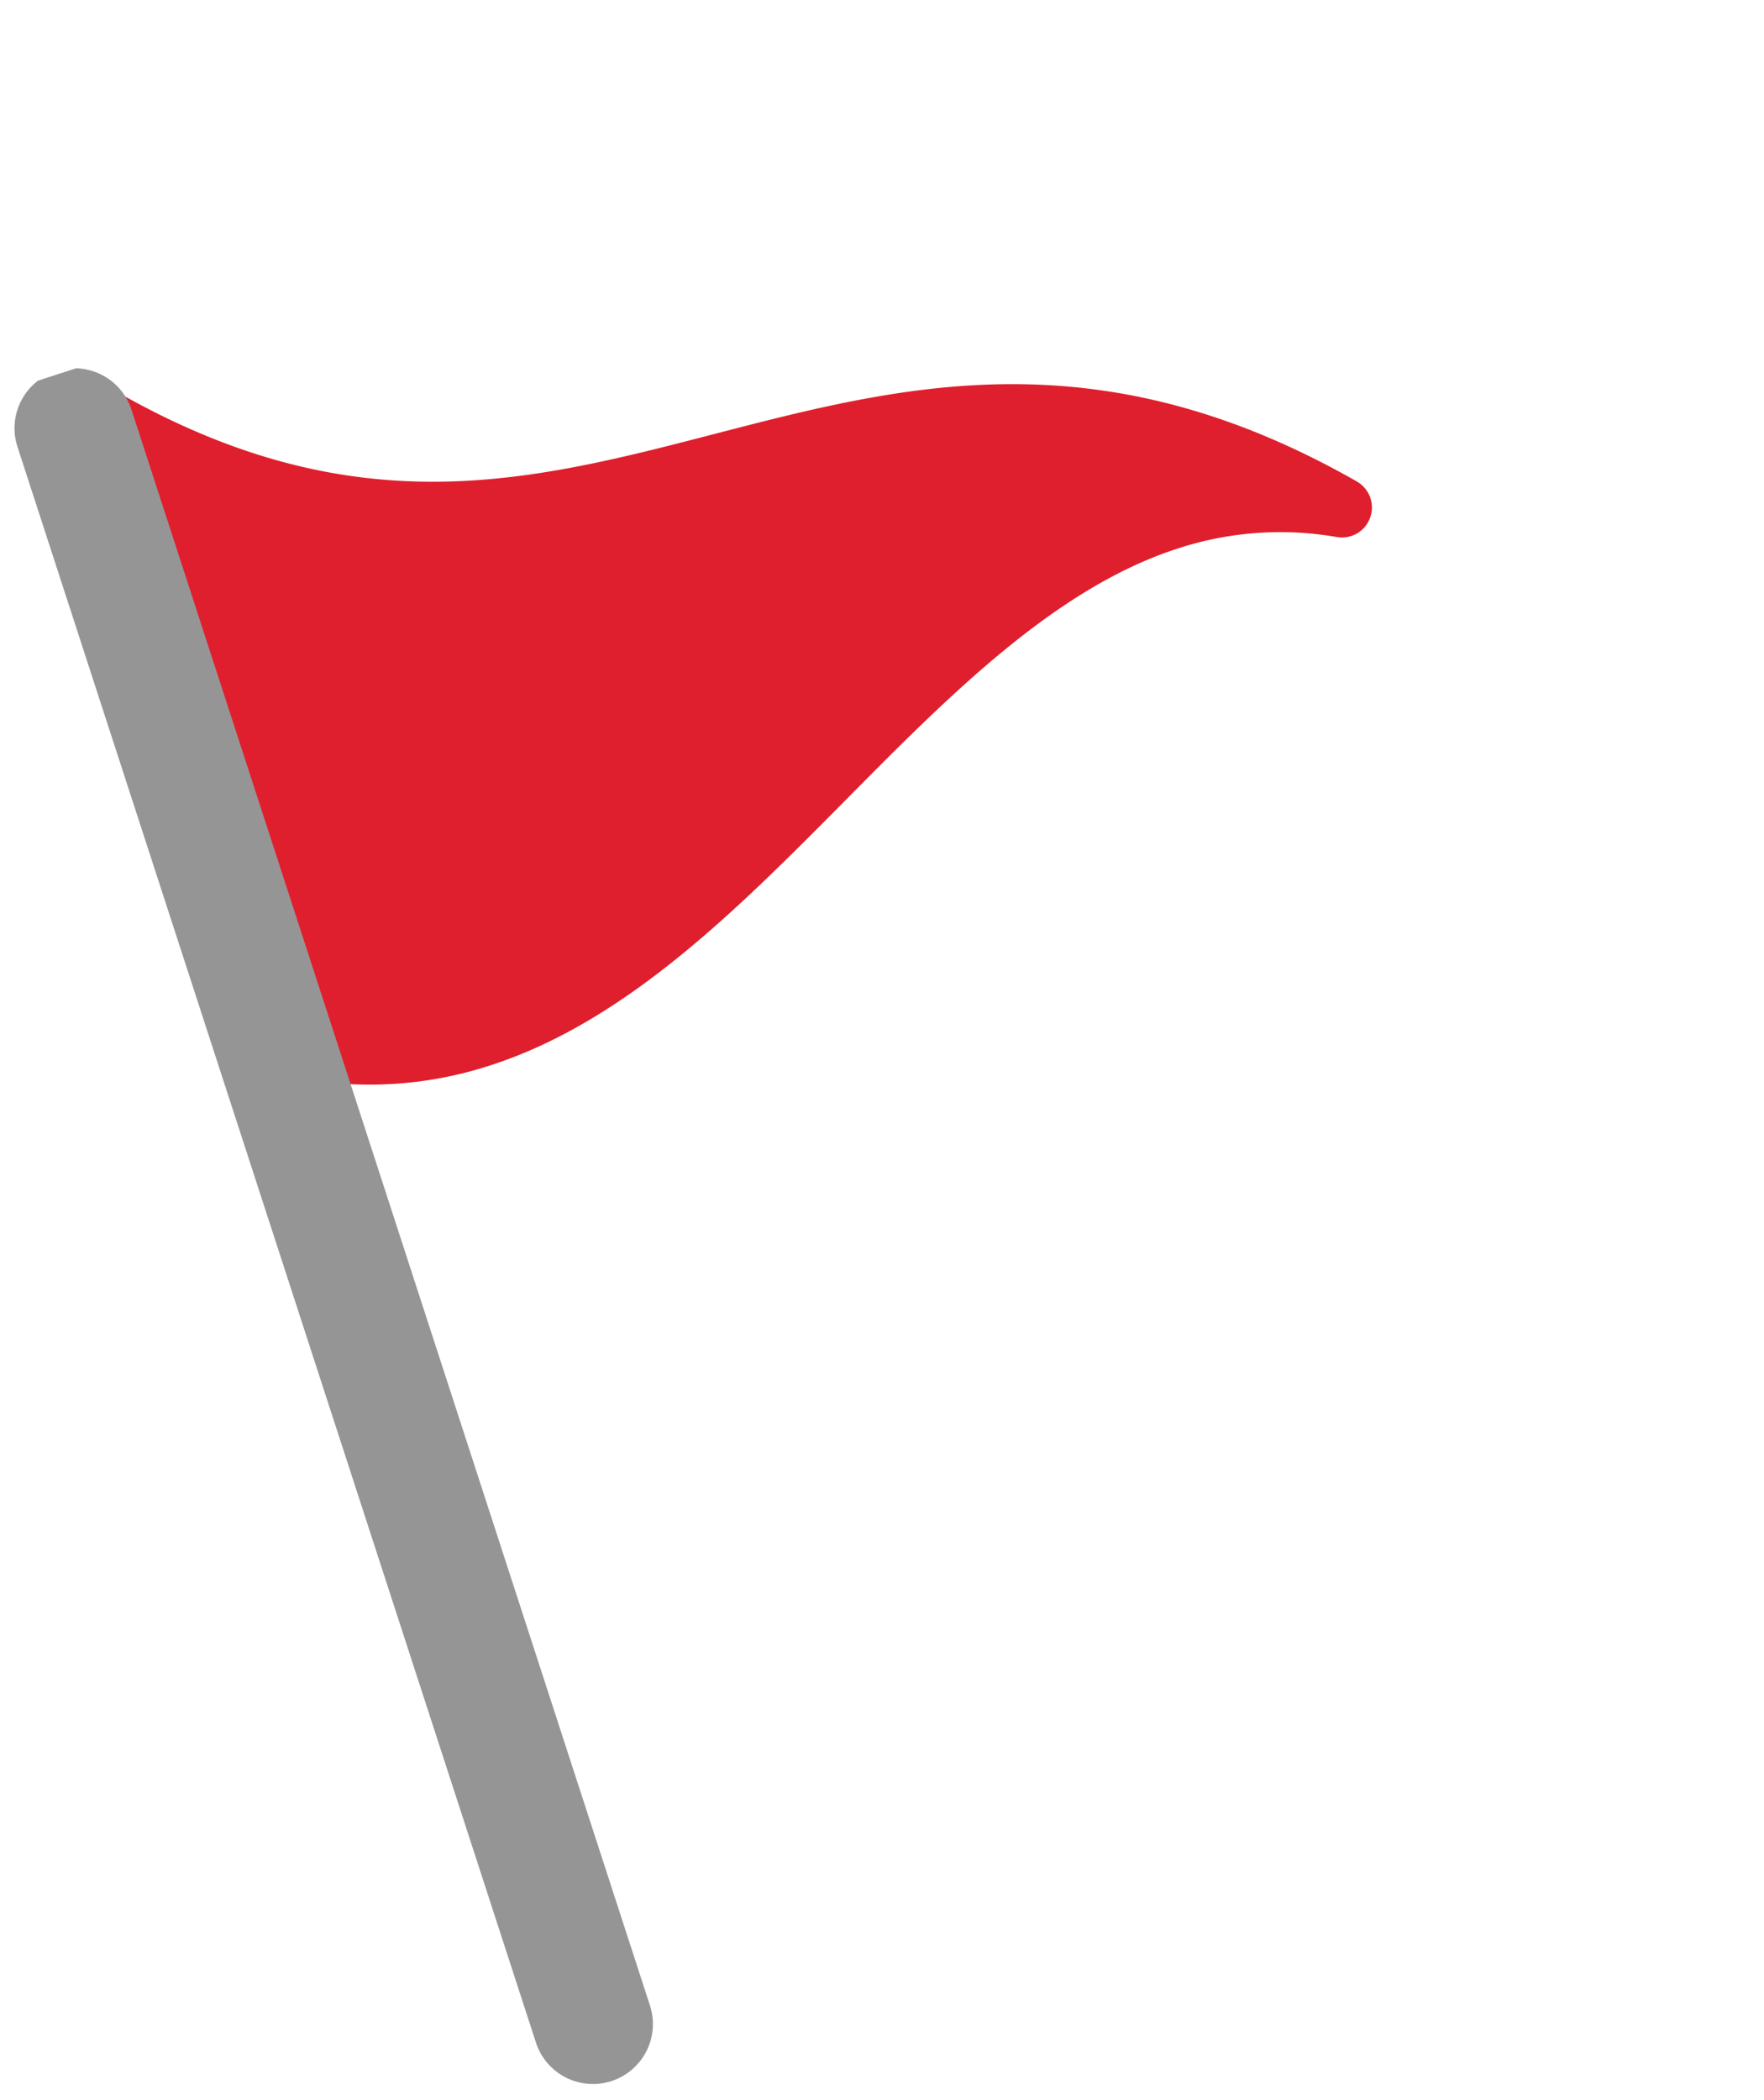 <svg xmlns="http://www.w3.org/2000/svg" xmlns:xlink="http://www.w3.org/1999/xlink" width="202.512" height="241.034" viewBox="0 0 202.512 241.034">
  <defs>
    <clipPath id="clip-path">
      <rect id="長方形_230" data-name="長方形 230" width="146" height="206" transform="translate(0 0.477)" fill="none"/>
    </clipPath>
  </defs>
  <g id="グループ_263" data-name="グループ 263" transform="matrix(0.951, -0.309, 0.309, 0.951, -0.148, 44.662)">
    <g id="グループ_262" data-name="グループ 262" clip-path="url(#clip-path)">
      <path id="パス_5797" data-name="パス 5797" d="M140.631,56.08c-22.966-25.218-46.067-26.616-68.41-27.971C50.29,26.782,29.568,25.527,8.485,2.377A3.441,3.441,0,0,0,2.5,4.692V80.86a3.445,3.445,0,0,0,1.85,3.053,44.556,44.556,0,0,0,21.074,5.178c16.367,0,32.535-8.339,48.167-16.4C88.5,65,103.908,57.049,118.6,57.049a37.8,37.8,0,0,1,17.892,4.4,3.441,3.441,0,0,0,4.135-5.368" transform="translate(4.383 2.191)" fill="#df1f2d"/>
      <path id="パス_5798" data-name="パス 5798" d="M6.883,206.478A6.882,6.882,0,0,1,0,199.595V6.883a6.883,6.883,0,0,1,13.765,0V199.595a6.882,6.882,0,0,1-6.883,6.883" fill="#969595"/>
    </g>
  </g>
</svg>

